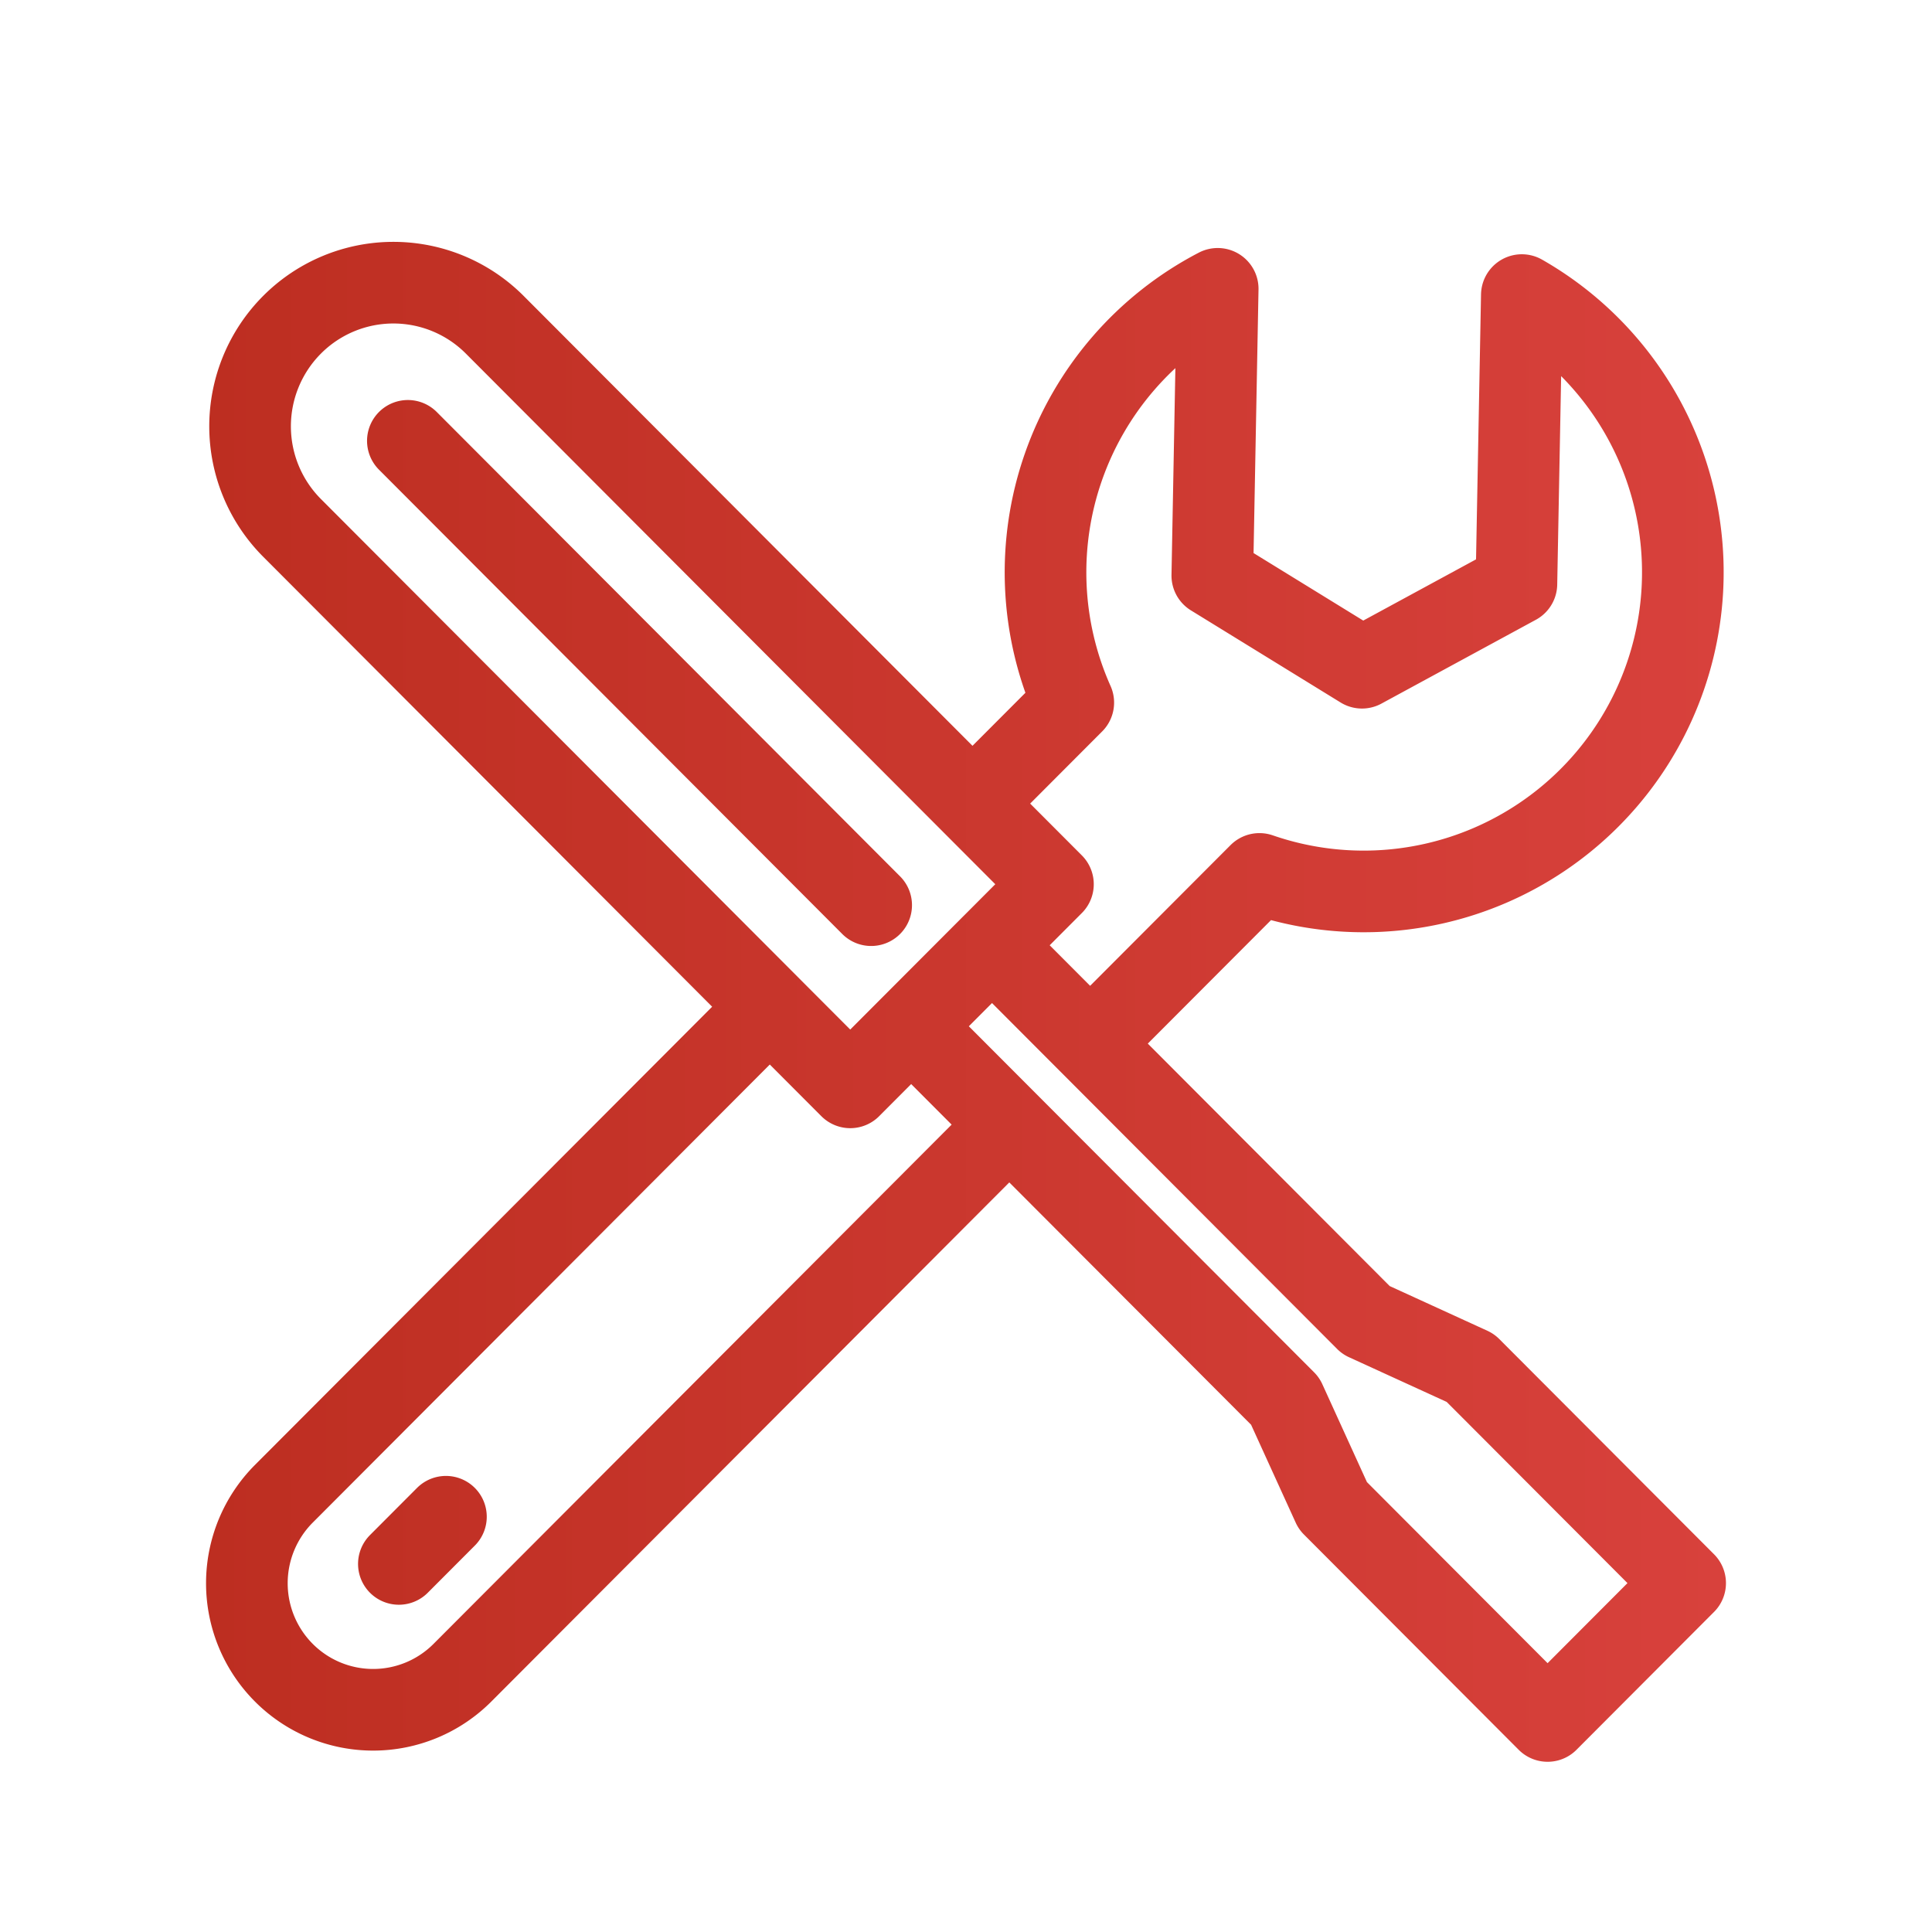 <svg xmlns="http://www.w3.org/2000/svg" xmlns:xlink="http://www.w3.org/1999/xlink" id="&#x9876;&#x90E8;&#x5E95;&#x90E8;&#x6D6E;&#x52A8;&#x680F;" viewBox="0 0 90 90"><defs><style>      .cls-1 {        fill: none;        stroke-linecap: round;        stroke-linejoin: round;        stroke-width: 3.803px;        stroke: url(#未命名的渐变_2);      }    </style><linearGradient id="&#x672A;&#x547D;&#x540D;&#x7684;&#x6E10;&#x53D8;_2" data-name="&#x672A;&#x547D;&#x540D;&#x7684;&#x6E10;&#x53D8; 2" x1="9.599" y1="46.669" x2="80.401" y2="46.669" gradientUnits="userSpaceOnUse"><stop offset="0" stop-color="#bd2e21"></stop><stop offset="1" stop-color="#d8413c"></stop></linearGradient></defs><path class="cls-1" d="M42.446,47.808l-2.838,2.845-3.747-3.755m10.351-2.863,2.838-2.845-3.747-3.755m0,0L23.047,15.128a6.666,6.666,0,0,0-9.442,0l0,0a6.702,6.702,0,0,0,0,9.463L35.861,46.897M19,20.536l21.582,21.63m1.864,5.642,3.766-3.774m0,0,4.571,4.581m-3.766,3.774L59.869,65.27l2.22,4.872L72.093,80.169,78.5,73.747,68.496,63.721l-4.862-2.225L50.783,48.615m-8.337-.807,4.571,4.581M35.861,46.897l-22.638,22.688a5.904,5.904,0,0,0,0,8.337l0,0a5.873,5.873,0,0,0,8.318,0l25.476-25.533M45.303,37.434,49.997,32.73a14.885,14.885,0,0,1,6.728-19.275l-.251,13.359,6.972,4.291,7.194-3.905.253-13.454a14.867,14.867,0,0,1-12.223,26.965l-7.887,7.904M18.581,72.853l2.192-2.197"></path></svg>